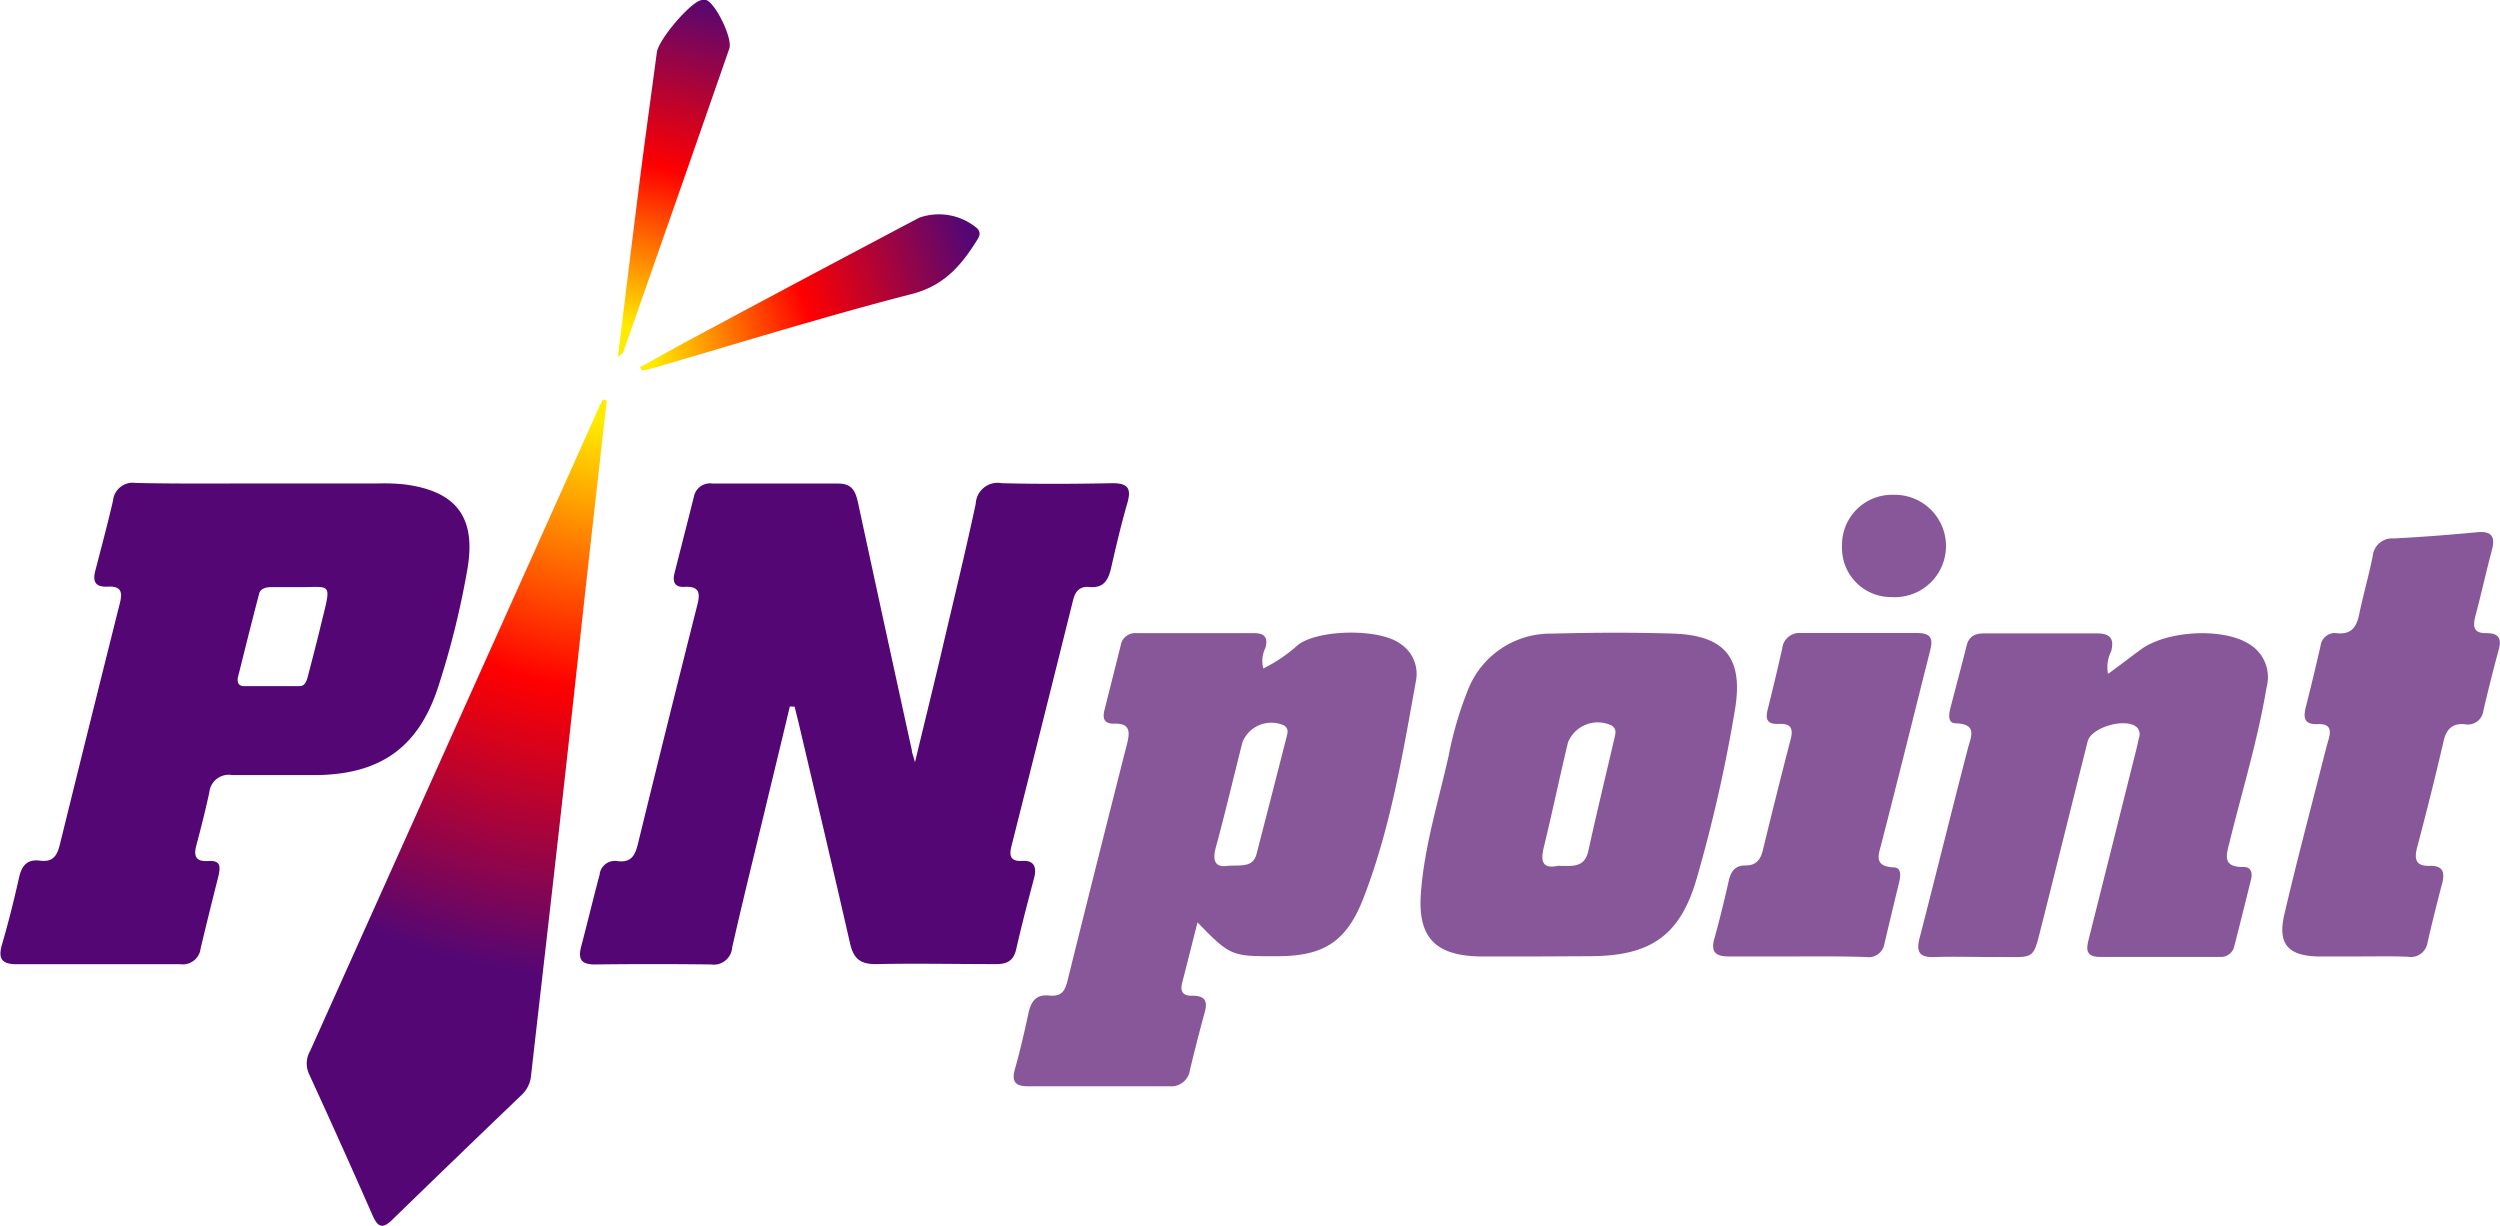 <svg id="b957bd51-b8cc-4e71-9ac0-1fb18f4e860c" data-name="Layer 1" xmlns="http://www.w3.org/2000/svg" xmlns:xlink="http://www.w3.org/1999/xlink" width="208.56" height="102.26" viewBox="0 0 208.56 102.26"><defs><style>.f5a288a5-2258-4484-81ef-5e46d55496b7{fill:#540774;}.b6a74d76-1294-4fa9-8b69-d30dae6af8a3{fill:#875799;}.aeb9a6b5-9015-4ea2-bd63-8ae305444d7b{fill:url(#e028079c-8725-4a49-850a-046f3d83f423);}.f3fae39b-f53b-4e27-bf07-d18306d5d14c{fill:url(#a5767d72-fa0d-4a55-8844-7d14e772738b);}</style><radialGradient id="e028079c-8725-4a49-850a-046f3d83f423" cx="629.66" cy="362.47" r="51.54" gradientUnits="userSpaceOnUse"><stop offset="0.1" stop-color="#ffeb00"/><stop offset="0.53" stop-color="red"/><stop offset="1" stop-color="#540774"/></radialGradient><radialGradient id="a5767d72-fa0d-4a55-8844-7d14e772738b" cx="629.66" cy="362.47" r="31.31" xlink:href="#e028079c-8725-4a49-850a-046f3d83f423"/></defs><title>pinpoint_logo</title><path class="f5a288a5-2258-4484-81ef-5e46d55496b7" d="M644.27,391.25c-.71,3-1.43,5.93-2.14,8.9-.9,3.73-1.82,7.46-2.67,11.2a1.54,1.54,0,0,1-1.76,1.42q-4.85-.06-9.7,0c-1.16,0-1.4-.47-1.14-1.48.53-2,1-4,1.54-6a1.28,1.28,0,0,1,1.51-1.14c1.13.14,1.46-.49,1.69-1.45q2.43-9.93,4.93-19.83c.26-1,.29-1.68-1.06-1.6-.88.05-1-.52-.8-1.22.53-2.1,1.07-4.2,1.6-6.31a1.37,1.37,0,0,1,1.56-1.09c3.49,0,7,0,10.47,0,1.25,0,1.47.74,1.68,1.69q2.22,10.29,4.47,20.56c0,.19.1.38.26,1,.75-3.11,1.42-5.84,2.07-8.57,1-4.32,2.07-8.63,3-13a1.83,1.83,0,0,1,2.17-1.71c3.08.08,6.17.06,9.25,0,1.28,0,1.58.45,1.23,1.65-.52,1.79-.94,3.61-1.36,5.43-.23,1-.62,1.7-1.81,1.58-.8-.08-1.18.36-1.36,1.1q-2.56,10.29-5.15,20.56c-.21.84,0,1.25.92,1.19s1.21.46,1,1.35c-.53,2-1.06,4-1.51,6-.22,1-.79,1.27-1.73,1.26-3.34,0-6.67-.07-10,0-1.35,0-1.86-.52-2.14-1.75-1.39-6.1-2.83-12.18-4.26-18.27l-.36-1.46Z" transform="translate(-578.38 -332.31)"/><path class="f5a288a5-2258-4484-81ef-5e46d55496b7" d="M600.6,372.64H610a16.63,16.63,0,0,1,2.12.08c4.35.56,6,2.76,5.25,7.08a70.58,70.58,0,0,1-2.44,9.83c-1.63,5-4.78,7.25-10.06,7.34-2.37,0-4.75,0-7.12,0a1.63,1.63,0,0,0-1.91,1.46c-.32,1.47-.69,2.94-1.08,4.4-.23.87-.08,1.38,1,1.31s1,.51.84,1.27c-.51,2-1,4-1.48,6a1.5,1.5,0,0,1-1.69,1.34q-6.81,0-13.64,0c-1.26,0-1.59-.45-1.24-1.66.54-1.84,1-3.7,1.42-5.57.23-1,.67-1.55,1.75-1.41s1.42-.41,1.65-1.33q2.48-10.07,5-20.11c.24-.93.16-1.48-1-1.42s-1.27-.55-1-1.47c.49-1.9,1-3.8,1.44-5.71a1.65,1.65,0,0,1,1.9-1.47C593.33,372.68,597,372.64,600.6,372.64Zm2.47,8.65h-2c-.47,0-1,.09-1.09.62-.6,2.28-1.17,4.57-1.74,6.86-.1.39,0,.77.46.78,1.56,0,3.11,0,4.67,0,.52,0,.63-.58.74-1,.38-1.46.76-2.92,1.11-4.39C606.08,380.71,606,381.34,603.07,381.29Z" transform="translate(-578.38 -332.31)"/><path class="b6a74d76-1294-4fa9-8b69-d30dae6af8a3" d="M678.28,409.26c-.46,1.81-.86,3.42-1.27,5-.21.79.06,1.15.88,1.12,1,0,1.25.44,1,1.35q-.66,2.42-1.24,4.84a1.57,1.57,0,0,1-1.71,1.36q-5.91,0-11.82,0c-1,0-1.37-.36-1.08-1.4.44-1.55.8-3.13,1.14-4.7.22-1,.64-1.58,1.73-1.47s1.33-.44,1.54-1.29q2.44-9.84,4.94-19.66c.28-1.08.27-1.79-1.13-1.73-.79,0-.91-.48-.74-1.13.45-1.8.91-3.61,1.36-5.42a1.21,1.21,0,0,1,1.3-1H683c.88,0,1.19.37.94,1.24a2.45,2.45,0,0,0-.17,1.71,12.87,12.87,0,0,0,2.93-2c1.77-1.28,6.77-1.35,8.51-.06a3,3,0,0,1,1.31,3c-1.11,6.15-2.12,12.33-4.39,18.2-1.4,3.62-3.29,4.85-7.14,4.86S681.06,412.12,678.28,409.26Zm2.54-4.72c1.12-.07,2.09.16,2.39-1,.84-3.26,1.68-6.51,2.51-9.78.09-.33.17-.68-.22-.93a2.59,2.59,0,0,0-3.47,1.4c-.74,2.92-1.43,5.86-2.22,8.77C679.46,404.28,679.89,404.69,680.82,404.54Z" transform="translate(-578.38 -332.31)"/><path class="aeb9a6b5-9015-4ea2-bd63-8ae305444d7b" d="M629,365.73c-.34,2.95-.67,5.89-1,8.84-1,8.77-1.92,17.54-2.91,26.3-.79,7.07-1.61,14.13-2.41,21.19a2.49,2.49,0,0,1-.78,1.59q-5.42,5.19-10.79,10.41c-.79.78-1.2.65-1.63-.32q-2.64-6-5.34-11.88a2.09,2.09,0,0,1,.11-1.87l18.48-41.15,5.57-12.44c.12-.26.25-.51.38-.77Z" transform="translate(-578.38 -332.31)"/><path class="b6a74d76-1294-4fa9-8b69-d30dae6af8a3" d="M754.24,388.53c1-.72,1.82-1.37,2.69-2,2.09-1.59,6.76-1.89,9-.54a3.22,3.22,0,0,1,1.54,3.64c-.72,4.33-2,8.53-3.06,12.8-.26,1.12-.76,2.24,1.17,2.21.58,0,.72.48.6,1q-.69,2.81-1.4,5.58a1.14,1.14,0,0,1-1.22.92h-10c-1.36,0-1.08-.87-.88-1.68q1.92-7.64,3.83-15.27c.11-.44.22-.88.31-1.33a.83.83,0,0,0-.15-.85c-.86-.87-3.82-.06-4.13,1.15-1.23,4.89-2.44,9.79-3.67,14.68-1,3.84-.45,3.26-4.24,3.31-1.61,0-3.23-.05-4.85,0-1.28.05-1.57-.42-1.25-1.62,1.35-5.23,2.64-10.47,4-15.71.25-1,.89-2.11-1-2.17-.67,0-.57-.73-.45-1.22.45-1.77.93-3.52,1.37-5.28.2-.8.75-1,1.47-1h9.4c1.07,0,1.47.42,1.18,1.5A2.91,2.91,0,0,0,754.24,388.53Z" transform="translate(-578.38 -332.31)"/><path class="b6a74d76-1294-4fa9-8b69-d30dae6af8a3" d="M706.93,412.1c-1.72,0-3.44,0-5.16,0-3.63-.09-5.1-1.58-4.86-5.17.27-3.94,1.46-7.72,2.32-11.56a29.71,29.71,0,0,1,1.56-5.37,7.39,7.39,0,0,1,7.06-4.83c3.38-.09,6.77-.11,10.15,0,4.3.15,5.81,2.05,5.13,6.27a124.07,124.07,0,0,1-3.16,14c-1.37,4.89-3.84,6.64-9,6.64Zm1.41-7.56c1.13,0,2.22.22,2.54-1.22.69-3.14,1.45-6.28,2.18-9.41.09-.39.22-.79-.24-1.08a2.69,2.69,0,0,0-3.63,1.4c-.69,2.88-1.3,5.79-2,8.68C706.89,404.12,707,404.82,708.34,404.54Z" transform="translate(-578.38 -332.31)"/><path class="b6a74d76-1294-4fa9-8b69-d30dae6af8a3" d="M775.33,412.1c-1.21,0-2.42,0-3.63,0-2.48-.07-3.32-1.09-2.75-3.5,1-4.32,2.15-8.61,3.24-12.92.14-.54.27-1.07.43-1.61.24-.8.22-1.4-.89-1.35s-1.21-.51-1-1.38c.43-1.71.85-3.43,1.24-5.15a1.21,1.21,0,0,1,1.42-1.05c1.17.1,1.59-.55,1.8-1.57.34-1.63.8-3.23,1.13-4.86a1.63,1.63,0,0,1,1.76-1.48c2.32-.12,4.64-.3,6.95-.52,1.24-.11,1.53.38,1.23,1.51-.48,1.8-.88,3.63-1.36,5.43-.23.89-.22,1.51.94,1.48.94,0,1.26.42,1,1.35q-.69,2.55-1.29,5.13a1.3,1.3,0,0,1-1.54,1.12c-1-.1-1.53.37-1.77,1.38-.68,2.95-1.42,5.89-2.19,8.81-.28,1-.2,1.69,1.09,1.62,1,0,1.2.49,1,1.37q-.66,2.49-1.24,5a1.41,1.41,0,0,1-1.62,1.22C778,412.07,776.65,412.1,775.33,412.1Z" transform="translate(-578.38 -332.31)"/><path class="b6a74d76-1294-4fa9-8b69-d30dae6af8a3" d="M728.2,412.1c-1.87,0-3.74,0-5.61,0-1.06,0-1.5-.35-1.2-1.46.45-1.6.84-3.22,1.21-4.85.17-.79.54-1.29,1.4-1.28s1.25-.47,1.44-1.26c.75-3.08,1.52-6.17,2.32-9.25.23-.89.06-1.35-1-1.3s-1.1-.49-.89-1.29q.63-2.51,1.19-5a1.44,1.44,0,0,1,1.57-1.29c3.24,0,6.47,0,9.71,0,1.41,0,1.24.77,1,1.7-1.33,5.28-2.64,10.57-4,15.85-.24.94-.68,1.91,1,2,.68,0,.6.7.48,1.21-.41,1.71-.83,3.43-1.23,5.15a1.34,1.34,0,0,1-1.53,1.12C732.14,412.08,730.17,412.1,728.2,412.1Z" transform="translate(-578.38 -332.31)"/><path class="f3fae39b-f53b-4e27-bf07-d18306d5d14c" d="M629.92,362.1c.65-5.22,1.25-10.16,1.88-15.1.44-3.45.92-6.89,1.38-10.34.15-1.05,2.78-4.16,3.71-4.34a.8.8,0,0,1,.43,0c.78.32,2.2,3.2,1.9,4.05q-4.4,12.64-8.83,25.27C630.36,361.76,630.25,361.81,629.92,362.1Z" transform="translate(-578.38 -332.31)"/><path class="f3fae39b-f53b-4e27-bf07-d18306d5d14c" d="M627.64,362.51q-5.16-3-10.3-6c-3.75-2.19-7.44-4.47-11.24-6.56-2.13-1.17-2.21-3.35-3-5.19-.11-.24,0-.47.24-.66.79-.66,3.78-.7,4.55,0q7.92,7.16,15.8,14.33A19.94,19.94,0,0,1,627.64,362.51Z" transform="translate(-578.38 -332.31)"/><path class="f3fae39b-f53b-4e27-bf07-d18306d5d14c" d="M631.78,362.94c1.43-.79,2.85-1.59,4.29-2.36q9.46-5.07,19-10.11a4.94,4.94,0,0,1,4.84.9c.36.41.14.72-.08,1.07-1.31,2.07-2.72,3.71-5.39,4.4-7.33,1.88-14.56,4.14-21.83,6.25a3.93,3.93,0,0,1-.7.11Z" transform="translate(-578.38 -332.31)"/><path class="b6a74d76-1294-4fa9-8b69-d30dae6af8a3" d="M736.38,373.59a4.27,4.27,0,1,1-.21,8.53,4.09,4.09,0,0,1-4.12-4.27A4.17,4.17,0,0,1,736.38,373.59Z" transform="translate(-578.38 -332.31)"/></svg>